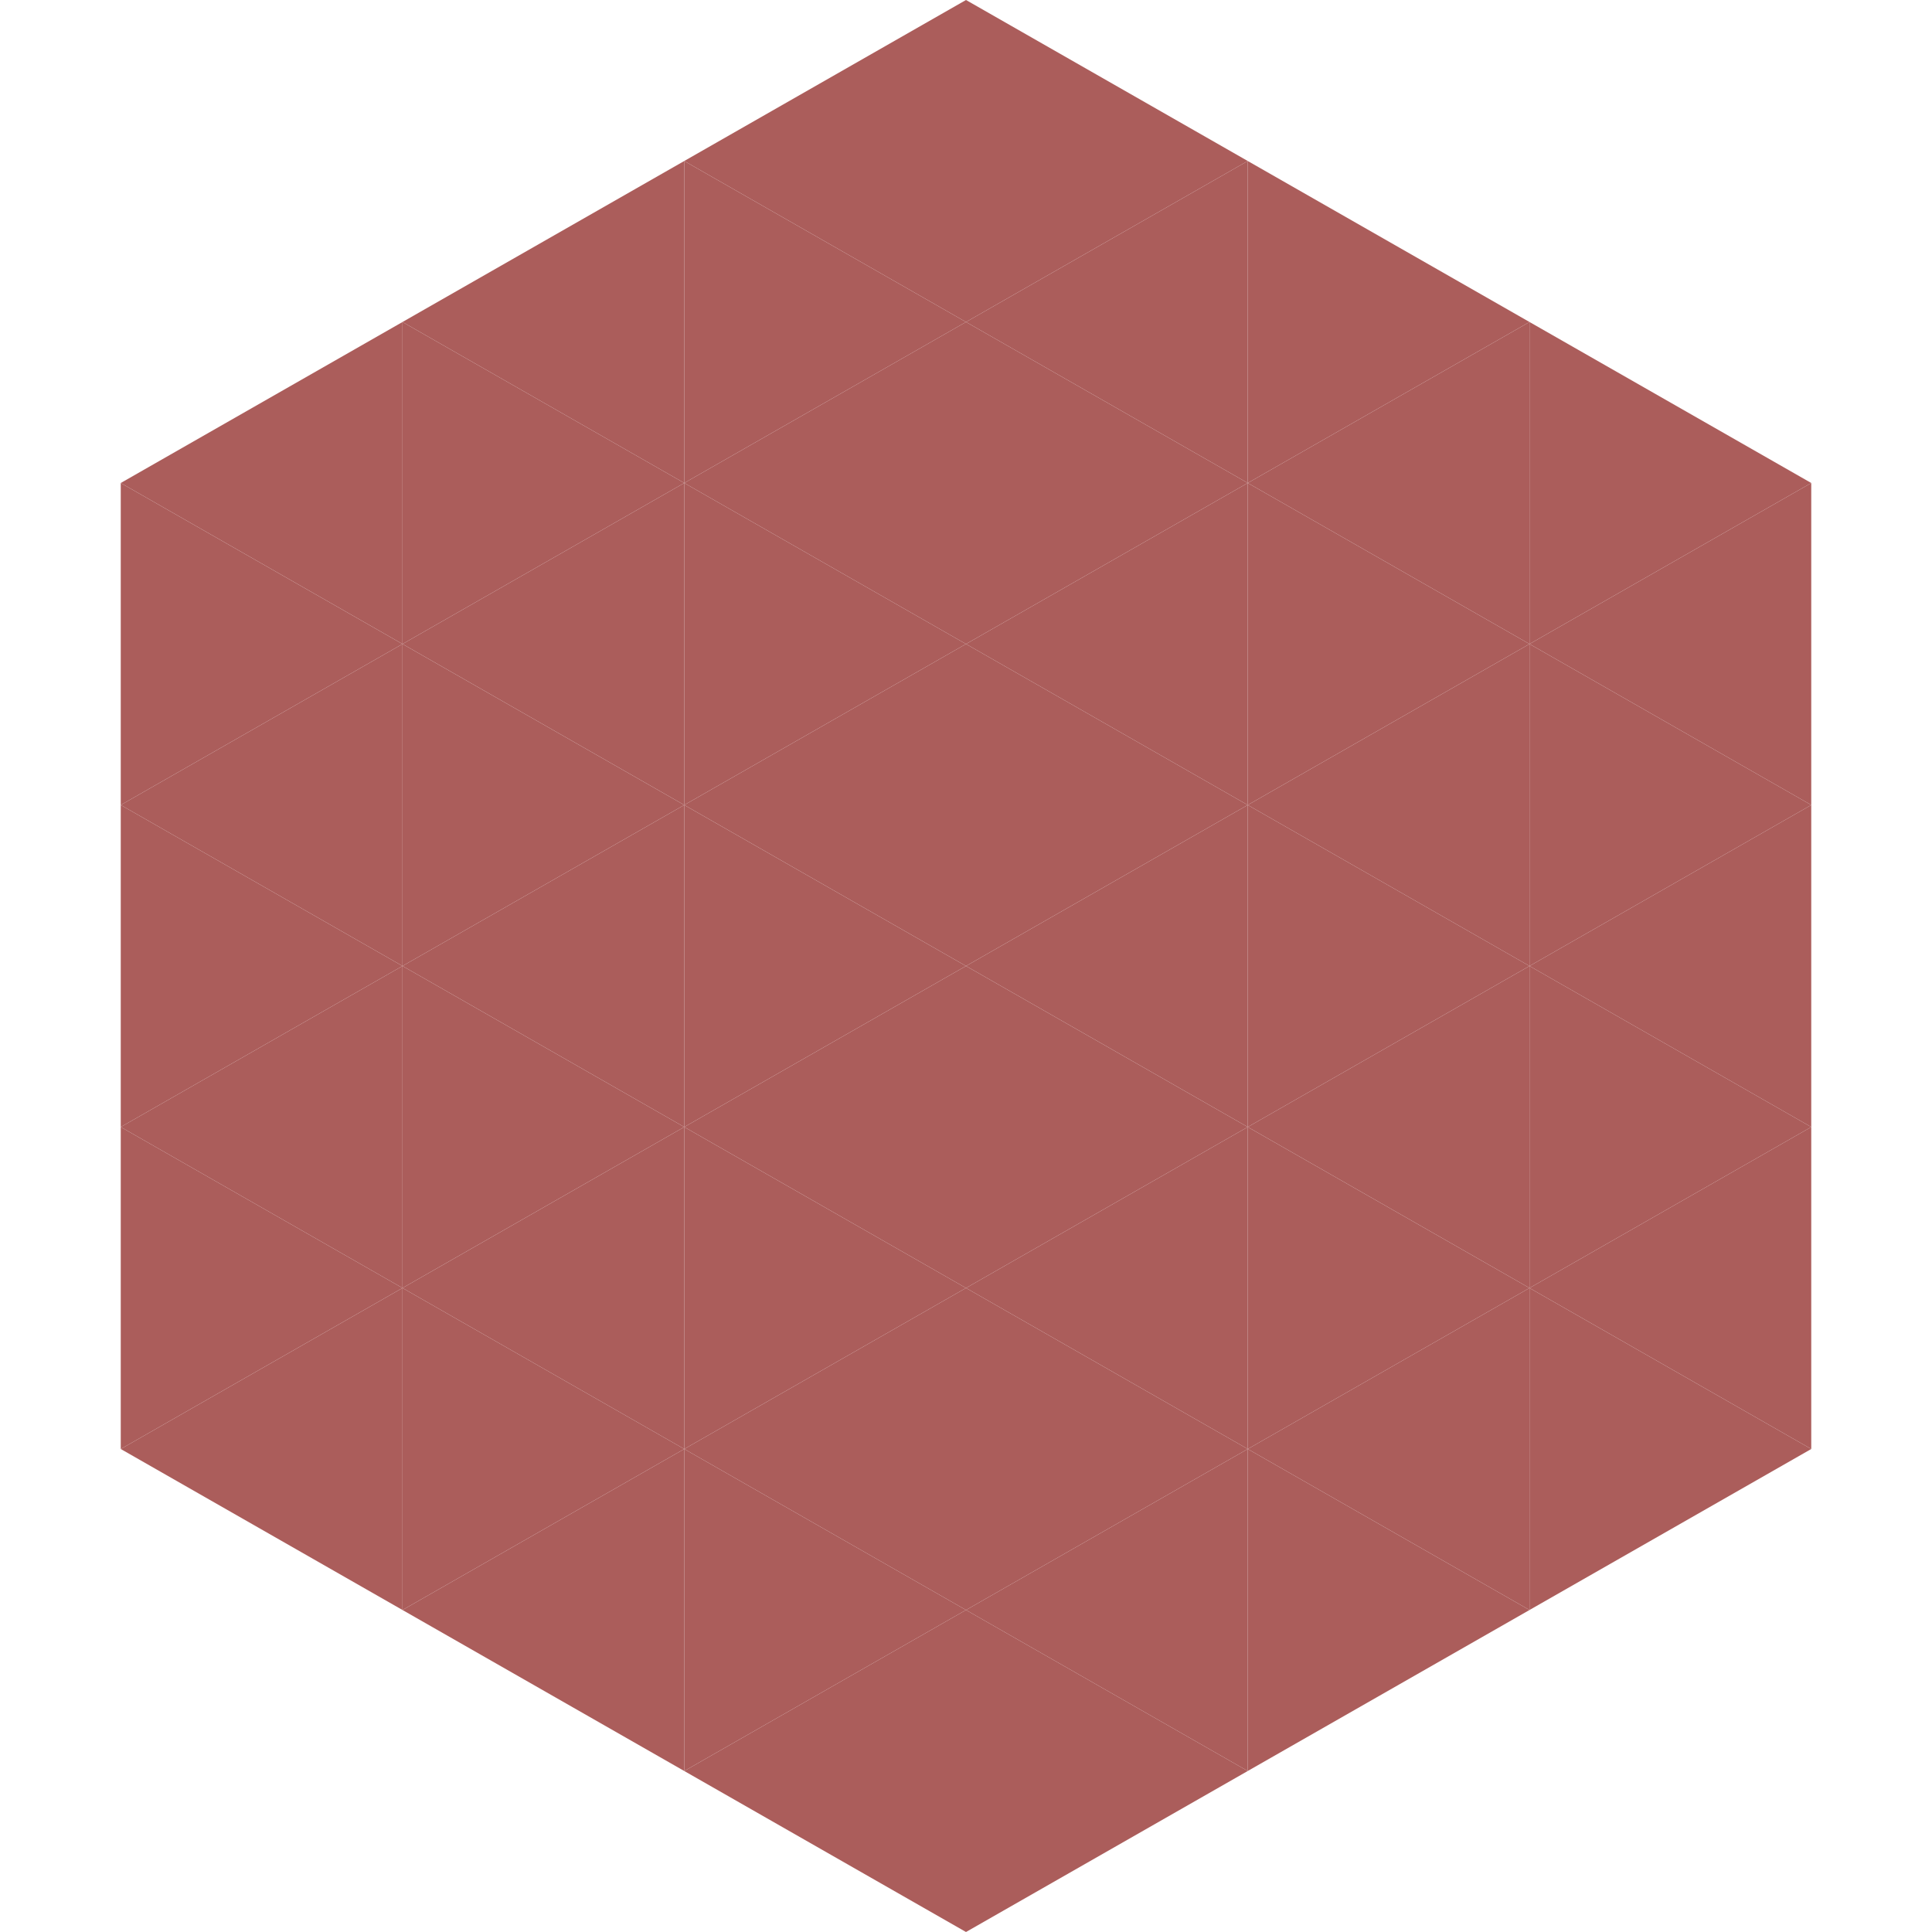 <?xml version="1.0"?>
<!-- Generated by SVGo -->
<svg width="240" height="240"
     xmlns="http://www.w3.org/2000/svg"
     xmlns:xlink="http://www.w3.org/1999/xlink">
<polygon points="50,40 15,60 50,80" style="fill:rgb(171,93,91)" />
<polygon points="190,40 225,60 190,80" style="fill:rgb(171,93,91)" />
<polygon points="15,60 50,80 15,100" style="fill:rgb(171,93,91)" />
<polygon points="225,60 190,80 225,100" style="fill:rgb(171,93,91)" />
<polygon points="50,80 15,100 50,120" style="fill:rgb(171,93,91)" />
<polygon points="190,80 225,100 190,120" style="fill:rgb(171,93,91)" />
<polygon points="15,100 50,120 15,140" style="fill:rgb(171,93,91)" />
<polygon points="225,100 190,120 225,140" style="fill:rgb(171,93,91)" />
<polygon points="50,120 15,140 50,160" style="fill:rgb(171,93,91)" />
<polygon points="190,120 225,140 190,160" style="fill:rgb(171,93,91)" />
<polygon points="15,140 50,160 15,180" style="fill:rgb(171,93,91)" />
<polygon points="225,140 190,160 225,180" style="fill:rgb(171,93,91)" />
<polygon points="50,160 15,180 50,200" style="fill:rgb(171,93,91)" />
<polygon points="190,160 225,180 190,200" style="fill:rgb(171,93,91)" />
<polygon points="15,180 50,200 15,220" style="fill:rgb(255,255,255); fill-opacity:0" />
<polygon points="225,180 190,200 225,220" style="fill:rgb(255,255,255); fill-opacity:0" />
<polygon points="50,0 85,20 50,40" style="fill:rgb(255,255,255); fill-opacity:0" />
<polygon points="190,0 155,20 190,40" style="fill:rgb(255,255,255); fill-opacity:0" />
<polygon points="85,20 50,40 85,60" style="fill:rgb(171,93,91)" />
<polygon points="155,20 190,40 155,60" style="fill:rgb(171,93,91)" />
<polygon points="50,40 85,60 50,80" style="fill:rgb(171,93,91)" />
<polygon points="190,40 155,60 190,80" style="fill:rgb(171,93,91)" />
<polygon points="85,60 50,80 85,100" style="fill:rgb(171,93,91)" />
<polygon points="155,60 190,80 155,100" style="fill:rgb(171,93,91)" />
<polygon points="50,80 85,100 50,120" style="fill:rgb(171,93,91)" />
<polygon points="190,80 155,100 190,120" style="fill:rgb(171,93,91)" />
<polygon points="85,100 50,120 85,140" style="fill:rgb(171,93,91)" />
<polygon points="155,100 190,120 155,140" style="fill:rgb(171,93,91)" />
<polygon points="50,120 85,140 50,160" style="fill:rgb(171,93,91)" />
<polygon points="190,120 155,140 190,160" style="fill:rgb(171,93,91)" />
<polygon points="85,140 50,160 85,180" style="fill:rgb(171,93,91)" />
<polygon points="155,140 190,160 155,180" style="fill:rgb(171,93,91)" />
<polygon points="50,160 85,180 50,200" style="fill:rgb(171,93,91)" />
<polygon points="190,160 155,180 190,200" style="fill:rgb(171,93,91)" />
<polygon points="85,180 50,200 85,220" style="fill:rgb(171,93,91)" />
<polygon points="155,180 190,200 155,220" style="fill:rgb(171,93,91)" />
<polygon points="120,0 85,20 120,40" style="fill:rgb(171,93,91)" />
<polygon points="120,0 155,20 120,40" style="fill:rgb(171,93,91)" />
<polygon points="85,20 120,40 85,60" style="fill:rgb(171,93,91)" />
<polygon points="155,20 120,40 155,60" style="fill:rgb(171,93,91)" />
<polygon points="120,40 85,60 120,80" style="fill:rgb(171,93,91)" />
<polygon points="120,40 155,60 120,80" style="fill:rgb(171,93,91)" />
<polygon points="85,60 120,80 85,100" style="fill:rgb(171,93,91)" />
<polygon points="155,60 120,80 155,100" style="fill:rgb(171,93,91)" />
<polygon points="120,80 85,100 120,120" style="fill:rgb(171,93,91)" />
<polygon points="120,80 155,100 120,120" style="fill:rgb(171,93,91)" />
<polygon points="85,100 120,120 85,140" style="fill:rgb(171,93,91)" />
<polygon points="155,100 120,120 155,140" style="fill:rgb(171,93,91)" />
<polygon points="120,120 85,140 120,160" style="fill:rgb(171,93,91)" />
<polygon points="120,120 155,140 120,160" style="fill:rgb(171,93,91)" />
<polygon points="85,140 120,160 85,180" style="fill:rgb(171,93,91)" />
<polygon points="155,140 120,160 155,180" style="fill:rgb(171,93,91)" />
<polygon points="120,160 85,180 120,200" style="fill:rgb(171,93,91)" />
<polygon points="120,160 155,180 120,200" style="fill:rgb(171,93,91)" />
<polygon points="85,180 120,200 85,220" style="fill:rgb(171,93,91)" />
<polygon points="155,180 120,200 155,220" style="fill:rgb(171,93,91)" />
<polygon points="120,200 85,220 120,240" style="fill:rgb(171,93,91)" />
<polygon points="120,200 155,220 120,240" style="fill:rgb(171,93,91)" />
<polygon points="85,220 120,240 85,260" style="fill:rgb(255,255,255); fill-opacity:0" />
<polygon points="155,220 120,240 155,260" style="fill:rgb(255,255,255); fill-opacity:0" />
</svg>
